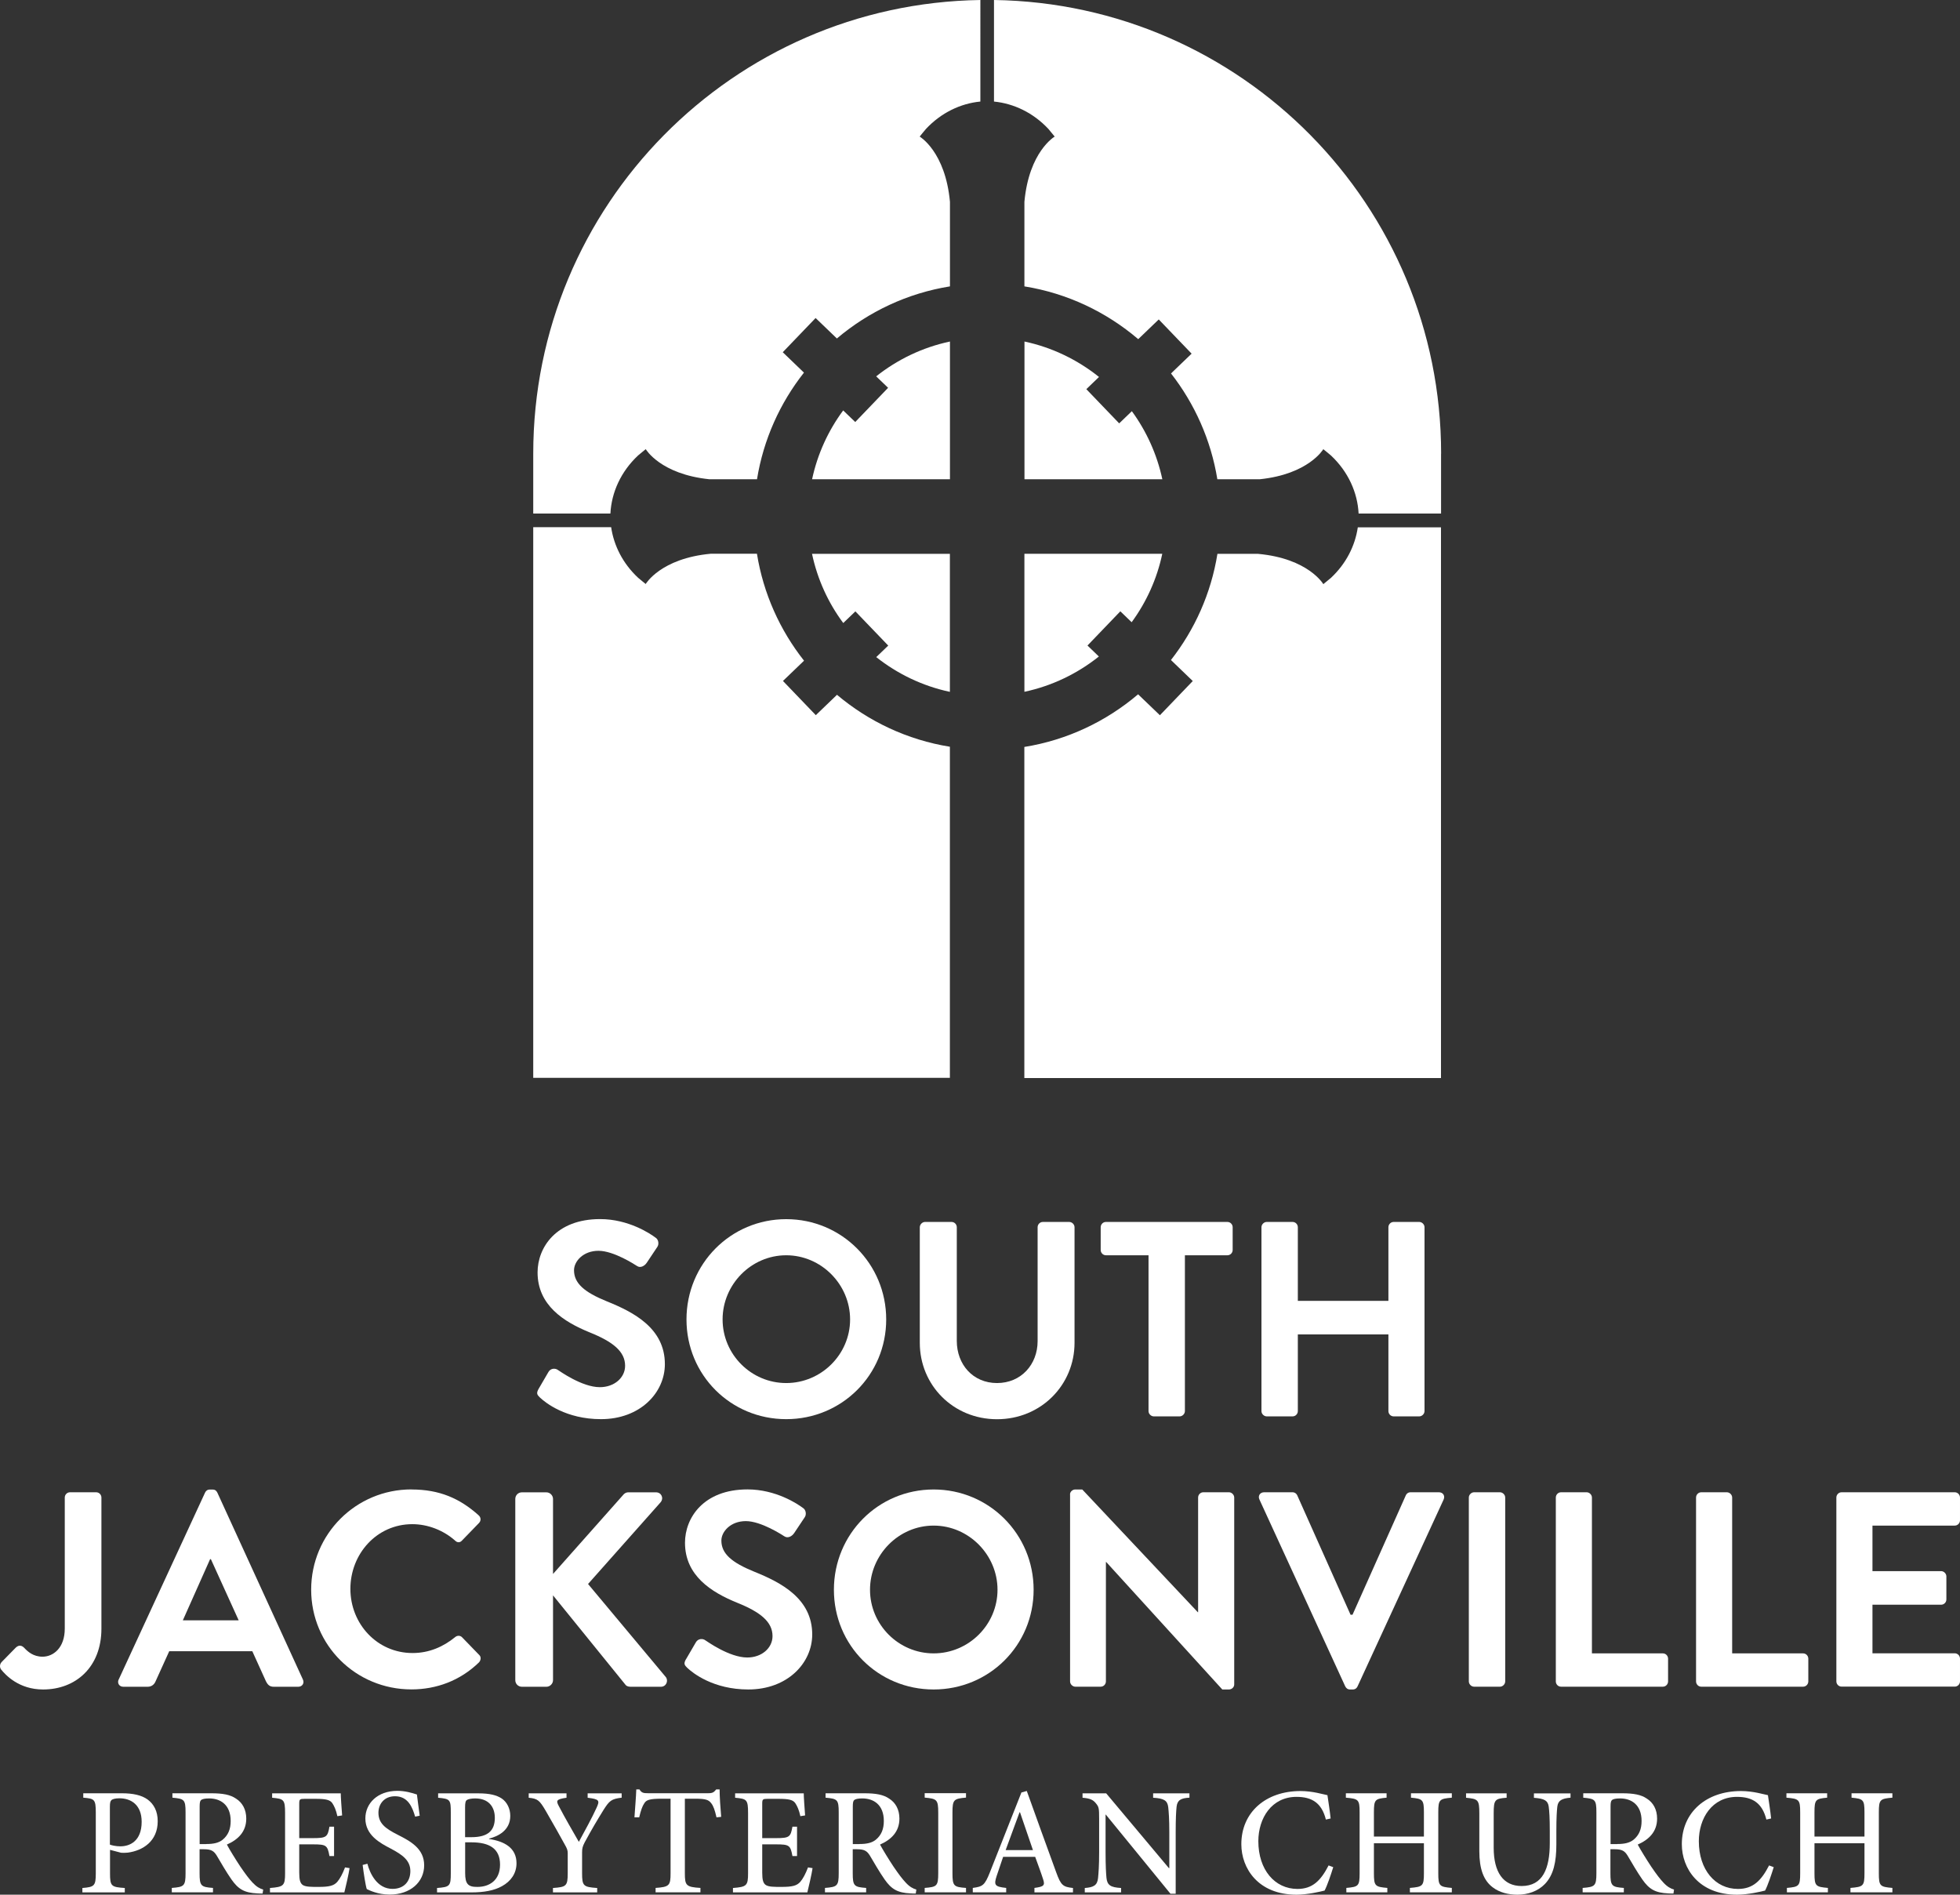 <svg xmlns="http://www.w3.org/2000/svg" id="Layer_1" viewBox="0 0 289.31 279.66"><rect x="0" y="0" width="289.31" height="279.66" fill="#333333" stroke="none"/><defs><style>      .st0 {        fill: #fff;      }    </style></defs><g><path class="st0" d="M.21,245.35l2.13-2.17c.45-.41.86-.33,1.23.04.53.57,1.35,1.31,2.71,1.31,1.6,0,3.28-1.31,3.28-4.14v-19.35c0-.41.33-.78.78-.78h3.85c.45,0,.78.37.78.78v19.35c0,5.7-3.81,8.98-8.61,8.98-3.57,0-5.54-2.13-6.23-2.99-.2-.33-.16-.74.08-1.02h0Z"></path><path class="st0" d="M17.52,247.9l12.75-27.59c.12-.25.33-.45.7-.45h.41c.41,0,.57.21.7.45l12.63,27.59c.25.53-.08,1.07-.7,1.07h-3.57c-.62,0-.9-.25-1.19-.82l-2.01-4.43h-12.26l-2.01,4.43c-.16.41-.53.82-1.19.82h-3.57c-.61,0-.94-.53-.7-1.07h.01ZM35.23,239.16l-4.1-9.02h-.12l-4.02,9.02h8.24Z"></path><path class="st0" d="M60.73,219.85c4.14,0,7.13,1.31,9.92,3.81.37.33.37.82.04,1.15l-2.5,2.58c-.29.33-.7.33-1.02,0-1.72-1.52-4.02-2.42-6.31-2.42-5.25,0-9.14,4.39-9.14,9.55s3.94,9.47,9.18,9.47c2.46,0,4.55-.94,6.27-2.34.33-.29.78-.25,1.02,0l2.54,2.62c.33.29.25.82-.04,1.11-2.79,2.71-6.31,3.98-9.96,3.98-8.2,0-14.8-6.52-14.8-14.72s6.6-14.8,14.8-14.8h0Z"></path><path class="st0" d="M76.06,221.25c0-.53.41-.98.98-.98h3.61c.53,0,.98.45.98.98v11.07l10.33-11.64c.16-.21.41-.41.78-.41h4.1c.78,0,1.19.86.66,1.48l-10.7,12.05,11.48,13.74c.41.53.08,1.43-.74,1.43h-4.47c-.41,0-.66-.16-.74-.29l-10.7-13.2v12.51c0,.53-.45.98-.98.98h-3.61c-.57,0-.98-.45-.98-.98v-26.73h0Z"></path><path class="st0" d="M101.24,244.94l1.48-2.54c.33-.57,1.03-.57,1.39-.29.21.12,3.53,2.54,6.19,2.54,2.13,0,3.73-1.39,3.73-3.16,0-2.09-1.76-3.53-5.21-4.92-3.85-1.56-7.71-4.02-7.71-8.86,0-3.65,2.71-7.87,9.23-7.87,4.18,0,7.38,2.13,8.2,2.75.41.25.53.94.25,1.35l-1.56,2.34c-.33.49-.94.82-1.44.49-.33-.21-3.44-2.25-5.7-2.25s-3.61,1.56-3.61,2.87c0,1.93,1.52,3.24,4.84,4.59,3.98,1.6,8.57,3.98,8.57,9.27,0,4.22-3.65,8.12-9.43,8.12-5.17,0-8.2-2.42-9.02-3.2-.37-.37-.57-.57-.21-1.23h.01Z"></path><path class="st0" d="M137.81,219.85c8.2,0,14.76,6.6,14.76,14.8s-6.56,14.72-14.76,14.72-14.72-6.52-14.72-14.72,6.52-14.8,14.72-14.8ZM137.81,244.04c5.17,0,9.43-4.22,9.43-9.39s-4.26-9.47-9.43-9.47-9.39,4.31-9.39,9.47,4.22,9.39,9.39,9.39Z"></path><path class="st0" d="M157.94,220.59c0-.41.37-.74.78-.74h1.03l17.06,18.12h.04v-16.93c0-.41.33-.78.78-.78h3.77c.41,0,.78.37.78.78v27.59c0,.41-.37.74-.78.74h-.98l-17.14-18.82h-.04v17.63c0,.41-.33.78-.78.78h-3.73c-.41,0-.78-.37-.78-.78v-27.59h0Z"></path><path class="st0" d="M185.9,221.33c-.25-.53.08-1.07.7-1.07h4.18c.37,0,.62.25.7.45l7.87,17.63h.29l7.87-17.63c.08-.21.33-.45.7-.45h4.18c.62,0,.94.53.7,1.07l-12.71,27.59c-.12.25-.33.45-.7.45h-.41c-.37,0-.57-.21-.7-.45l-12.67-27.59Z"></path><path class="st0" d="M216.81,221.04c0-.41.37-.78.78-.78h3.81c.41,0,.78.37.78.78v27.14c0,.41-.37.78-.78.78h-3.81c-.41,0-.78-.37-.78-.78v-27.14h0Z"></path><path class="st0" d="M229.65,221.04c0-.41.33-.78.78-.78h3.77c.41,0,.78.37.78.78v23h10.46c.45,0,.78.37.78.78v3.36c0,.41-.33.78-.78.78h-15.01c-.45,0-.78-.37-.78-.78v-27.14h0Z"></path><path class="st0" d="M250.35,221.04c0-.41.33-.78.78-.78h3.77c.41,0,.78.37.78.78v23h10.46c.45,0,.78.37.78.78v3.36c0,.41-.33.78-.78.78h-15.01c-.45,0-.78-.37-.78-.78v-27.14h0Z"></path><path class="st0" d="M271.06,221.04c0-.41.33-.78.78-.78h16.69c.45,0,.78.37.78.78v3.36c0,.41-.33.78-.78.78h-12.14v6.72h10.13c.41,0,.78.37.78.78v3.4c0,.45-.37.78-.78.78h-10.13v7.17h12.14c.45,0,.78.37.78.78v3.36c0,.41-.33.78-.78.78h-16.69c-.45,0-.78-.37-.78-.78v-27.14h0Z"></path></g><g><path class="st0" d="M79.48,205.04l1.48-2.54c.33-.57,1.02-.57,1.39-.29.21.12,3.53,2.54,6.19,2.54,2.13,0,3.73-1.39,3.73-3.16,0-2.09-1.76-3.53-5.21-4.92-3.85-1.56-7.71-4.02-7.71-8.86,0-3.65,2.71-7.87,9.23-7.87,4.18,0,7.38,2.13,8.2,2.75.41.25.53.94.25,1.35l-1.56,2.34c-.33.49-.94.82-1.43.49-.33-.21-3.44-2.25-5.7-2.25s-3.61,1.56-3.61,2.87c0,1.93,1.52,3.24,4.84,4.59,3.98,1.6,8.57,3.98,8.57,9.27,0,4.22-3.65,8.12-9.43,8.12-5.17,0-8.2-2.42-9.02-3.2-.37-.37-.57-.57-.21-1.23h0Z"></path><path class="st0" d="M116.05,179.95c8.2,0,14.76,6.6,14.76,14.8s-6.56,14.72-14.76,14.72-14.72-6.52-14.72-14.72,6.52-14.8,14.72-14.8ZM116.05,204.14c5.17,0,9.43-4.22,9.43-9.39s-4.26-9.47-9.43-9.47-9.39,4.31-9.39,9.47,4.22,9.39,9.39,9.39h0Z"></path><path class="st0" d="M135.77,181.14c0-.41.37-.78.78-.78h3.9c.45,0,.78.37.78.78v16.77c0,3.49,2.38,6.23,5.94,6.23s5.99-2.75,5.99-6.19v-16.81c0-.41.33-.78.78-.78h3.89c.41,0,.78.37.78.78v17.06c0,6.23-4.96,11.28-11.44,11.28s-11.4-5.04-11.4-11.28v-17.06h0Z"></path><path class="st0" d="M169.52,185.28h-6.27c-.45,0-.78-.37-.78-.78v-3.36c0-.41.33-.78.78-.78h17.92c.45,0,.78.37.78.78v3.36c0,.41-.33.78-.78.78h-6.27v23c0,.41-.37.78-.78.78h-3.81c-.41,0-.78-.37-.78-.78v-23h-.01Z"></path><path class="st0" d="M186.2,181.14c0-.41.37-.78.78-.78h3.81c.45,0,.78.37.78.78v10.87h13.37v-10.87c0-.41.33-.78.78-.78h3.77c.41,0,.78.37.78.78v27.14c0,.41-.37.78-.78.78h-3.77c-.45,0-.78-.37-.78-.78v-11.32h-13.37v11.32c0,.41-.33.78-.78.78h-3.81c-.41,0-.78-.37-.78-.78v-27.14Z"></path></g><g><path class="st0" d="M17.99,264.69c1.62,0,2.9.27,3.8.92.92.68,1.49,1.73,1.49,3.2,0,2.95-2.18,4.34-4.41,4.64-.34.04-.74.04-.99.02l-1.64-.43v3.47c0,1.89.18,2.03,2.18,2.16v.65h-6.26v-.65c1.78-.14,1.98-.32,1.98-2.18v-8.94c0-1.98-.2-2.07-1.85-2.21v-.65h5.7ZM16.23,272.27c.27.11.88.25,1.55.25,1.35,0,3.13-.74,3.13-3.62,0-2.45-1.51-3.47-3.29-3.47-.58,0-1.01.11-1.17.27-.16.13-.23.4-.23.99v5.58h.01Z"></path><path class="st0" d="M38.76,279.49c-.25,0-.5,0-.77-.02-1.91-.09-2.81-.61-3.83-2.07-.74-1.06-1.53-2.43-2.18-3.53-.41-.65-.79-.92-1.87-.92h-.65v3.53c0,1.89.2,2.05,1.98,2.18v.65h-6.08v-.65c1.82-.14,2.03-.29,2.03-2.18v-8.98c0-1.89-.2-2-1.94-2.16v-.65h5.72c1.71,0,2.81.2,3.67.79.92.58,1.51,1.58,1.51,2.95,0,1.94-1.22,3.11-2.86,3.83.38.72,1.31,2.23,1.98,3.24.81,1.19,1.28,1.8,1.8,2.36.59.63,1.08.9,1.58,1.04l-.09.61v-.02ZM30.45,272.18c1.1,0,1.85-.18,2.41-.63.83-.68,1.19-1.58,1.19-2.77,0-2.43-1.55-3.33-3.17-3.33-.65,0-1.01.09-1.19.23-.16.13-.22.38-.22.97v5.54h.99-.01Z"></path><path class="st0" d="M51.6,275.74c-.11.79-.59,2.88-.77,3.58h-10.98v-.65c2.03-.16,2.23-.34,2.23-2.18v-8.89c0-2-.2-2.09-1.91-2.25v-.65h10.13c0,.54.11,2.07.2,3.26l-.7.11c-.2-.92-.45-1.46-.74-1.91-.34-.5-.95-.65-2.5-.65h-1.6c-.72,0-.79.07-.79.74v5.06h2.03c2,0,2.16-.18,2.43-1.69h.68v4.34h-.68c-.29-1.6-.47-1.73-2.43-1.73h-2.03v4.16c0,1.06.13,1.58.54,1.85.43.27,1.22.27,2.3.27,1.62,0,2.27-.18,2.77-.74.41-.47.81-1.24,1.15-2.14l.68.11h0Z"></path><path class="st0" d="M61.28,268.15c-.41-1.42-1.06-3.02-2.97-3.02-1.64,0-2.45,1.19-2.45,2.43,0,1.58,1.04,2.34,2.86,3.26,1.87.95,3.89,2.03,3.89,4.5s-2.03,4.32-5.09,4.32c-.9,0-1.64-.16-2.21-.34-.58-.18-.92-.36-1.17-.47-.18-.5-.47-2.41-.61-3.56l.7-.18c.36,1.4,1.42,3.71,3.71,3.71,1.64,0,2.63-1.04,2.63-2.63s-1.19-2.41-2.88-3.31c-1.6-.83-3.76-1.98-3.76-4.46,0-2.21,1.78-4.07,4.73-4.07,1.13,0,2.12.29,2.88.54.09.81.23,1.71.41,3.13l-.68.14h0Z"></path><path class="st0" d="M72.19,271.44c2.3.34,4.05,1.33,4.05,3.58,0,1.49-.83,2.66-2.14,3.38-1.15.65-2.7.92-4.48.92h-5.11v-.65c1.89-.14,2.03-.29,2.03-2.16v-9c0-1.87-.09-2-1.87-2.16v-.65h5.92c1.71,0,2.72.27,3.47.76.79.54,1.26,1.51,1.26,2.57,0,2.14-1.8,3.02-3.13,3.35v.07h0ZM69.6,271.17c2.43,0,3.44-.97,3.44-2.86,0-1.62-.92-2.86-2.9-2.86-.54,0-1.01.09-1.22.23-.2.13-.27.4-.27,1.1v4.39h.95ZM68.66,276.46c0,1.62.43,2.07,1.82,2.05,1.73,0,3.33-.95,3.33-3.29s-1.53-3.29-4.23-3.29h-.92v4.52h0Z"></path><path class="st0" d="M91.77,265.34c-1.53.18-1.82.45-2.68,1.8-.99,1.6-1.73,2.84-2.81,4.84-.29.58-.36.86-.36,1.44v3.04c0,1.91.18,2.07,2.23,2.21v.65h-6.53v-.65c1.98-.14,2.18-.29,2.18-2.21v-2.9c0-.47-.09-.7-.45-1.33-.74-1.35-1.58-2.84-2.81-4.97-.9-1.53-1.17-1.78-2.5-1.91v-.65h5.58v.65c-1.6.22-1.53.47-1.13,1.24.92,1.76,1.98,3.58,2.95,5.27.79-1.46,2-3.65,2.61-5.02.5-1.08.43-1.28-1.31-1.49v-.65h5.02v.65h0Z"></path><path class="st0" d="M105.76,268.24c-.25-1.1-.47-1.69-.77-2.07-.38-.5-.77-.68-2.41-.68h-1.49v11.01c0,1.8.18,2.03,2.3,2.16v.65h-6.62v-.65c2.03-.14,2.21-.36,2.21-2.16v-11.01h-1.28c-1.87,0-2.32.2-2.61.7-.27.38-.5,1.04-.74,2.05h-.7c.09-1.4.23-2.9.27-4.12h.47c.31.52.61.56,1.24.56h8.94c.61,0,.81-.14,1.15-.56h.5c0,1.01.11,2.72.23,4.05l-.68.07h-.01Z"></path><path class="st0" d="M119.94,275.74c-.11.79-.59,2.88-.77,3.58h-10.98v-.65c2.03-.16,2.23-.34,2.23-2.18v-8.89c0-2-.2-2.09-1.91-2.25v-.65h10.13c0,.54.11,2.07.2,3.26l-.7.11c-.2-.92-.45-1.46-.74-1.91-.34-.5-.95-.65-2.5-.65h-1.6c-.72,0-.79.07-.79.74v5.06h2.03c2,0,2.16-.18,2.43-1.69h.68v4.34h-.68c-.29-1.6-.47-1.73-2.43-1.73h-2.03v4.16c0,1.06.13,1.58.54,1.85.43.27,1.22.27,2.3.27,1.62,0,2.27-.18,2.77-.74.41-.47.81-1.24,1.15-2.14l.68.11h0Z"></path><path class="st0" d="M135.17,279.49c-.25,0-.5,0-.77-.02-1.91-.09-2.81-.61-3.83-2.07-.74-1.06-1.53-2.43-2.18-3.53-.41-.65-.79-.92-1.87-.92h-.65v3.53c0,1.89.2,2.05,1.98,2.18v.65h-6.08v-.65c1.82-.14,2.03-.29,2.03-2.18v-8.98c0-1.89-.2-2-1.94-2.16v-.65h5.72c1.71,0,2.81.2,3.67.79.92.58,1.51,1.58,1.51,2.95,0,1.94-1.22,3.11-2.86,3.83.38.72,1.31,2.23,1.98,3.24.81,1.19,1.28,1.8,1.8,2.36.58.63,1.08.9,1.58,1.04l-.09.61v-.02ZM126.86,272.18c1.1,0,1.85-.18,2.41-.63.83-.68,1.19-1.58,1.19-2.77,0-2.43-1.55-3.33-3.17-3.33-.65,0-1.01.09-1.19.23-.16.13-.22.38-.22.97v5.54h.99-.01Z"></path><path class="st0" d="M136.49,279.31v-.65c1.8-.14,2-.27,2-2.18v-8.94c0-1.91-.2-2.05-2-2.21v-.65h6.1v.65c-1.8.16-2,.29-2,2.21v8.94c0,1.91.2,2.05,2,2.18v.65h-6.1Z"></path><path class="st0" d="M152.69,279.31v-.65c1.4-.18,1.58-.38,1.28-1.28-.27-.86-.7-2-1.17-3.31h-4.73c-.34.97-.65,1.89-.95,2.81-.45,1.37-.29,1.6,1.4,1.78v.65h-4.93v-.65c1.46-.2,1.76-.36,2.54-2.34l4.64-11.75.79-.22c1.4,3.87,2.9,8.1,4.34,12,.7,1.94,1.01,2.16,2.48,2.32v.65h-5.69ZM150.56,267.5h-.07c-.7,1.87-1.37,3.76-2.05,5.58h4.03l-1.91-5.58h0Z"></path><path class="st0" d="M175.56,265.34c-1.26.07-1.78.36-1.89,1.35-.07.7-.13,1.71-.13,3.78v9.05h-.77l-9.54-11.68h-.04v5.54c0,2.05.07,3.13.13,3.78.11,1.1.61,1.42,2.16,1.51v.65h-5.36v-.65c1.28-.09,1.85-.38,1.96-1.46.07-.7.16-1.78.16-3.83v-4.91c0-1.6-.04-1.75-.47-2.29-.45-.56-.92-.74-1.98-.83v-.65h3.49l9.25,11.03h.07v-5.24c0-2.05-.09-3.08-.16-3.74-.11-.99-.63-1.31-2.23-1.4v-.65h5.36v.65h0Z"></path><path class="st0" d="M196.8,275.58c-.32,1.04-.88,2.72-1.28,3.47-.63.16-2.54.61-4.14.61-5.67,0-8.15-3.89-8.15-7.45,0-4.73,3.62-7.85,8.73-7.85,1.82,0,3.38.5,3.98.61.18,1.26.34,2.21.47,3.44l-.7.16c-.61-2.43-2.03-3.35-4.34-3.35-3.67,0-5.63,3.15-5.63,6.55,0,4.19,2.41,7.04,5.78,7.04,2.23,0,3.44-1.24,4.59-3.47l.67.25h.02Z"></path><path class="st0" d="M214.3,265.34c-1.82.16-2,.27-2,2.16v9c0,1.89.18,2,2,2.16v.65h-6.19v-.65c1.89-.16,2.07-.27,2.07-2.16v-4.43h-7.38v4.43c0,1.89.18,2,1.98,2.16v.65h-6.05v-.65c1.78-.16,1.96-.27,1.96-2.16v-9c0-1.89-.18-2-2.03-2.16v-.65h6.01v.65c-1.69.16-1.87.27-1.87,2.16v3.58h7.38v-3.58c0-1.87-.18-2-1.91-2.16v-.65h6.03v.65h0Z"></path><path class="st0" d="M231.83,265.34c-1.33.11-1.85.43-1.96,1.33-.07.63-.14,1.58-.14,3.56v1.98c0,2.59-.4,4.52-1.69,5.87-1.04,1.08-2.54,1.58-4.05,1.58-1.35,0-2.66-.32-3.67-1.1-1.33-1.01-1.96-2.7-1.96-5.33v-5.56c0-2.05-.2-2.14-1.96-2.32v-.65h5.99v.65c-1.73.13-1.91.27-1.91,2.32v5.06c0,3.6,1.4,5.65,4.12,5.65,3.13,0,4.16-2.59,4.16-6.32v-1.82c0-1.98-.07-2.9-.16-3.6-.13-.86-.61-1.17-2.18-1.28v-.65h5.4v.65-.02Z"></path><path class="st0" d="M247.01,279.49c-.25,0-.5,0-.77-.02-1.91-.09-2.81-.61-3.83-2.07-.74-1.06-1.53-2.43-2.18-3.53-.41-.65-.79-.92-1.87-.92h-.65v3.53c0,1.89.2,2.05,1.98,2.18v.65h-6.08v-.65c1.82-.14,2.03-.29,2.03-2.18v-8.98c0-1.89-.2-2-1.94-2.16v-.65h5.72c1.71,0,2.81.2,3.67.79.92.58,1.51,1.58,1.51,2.95,0,1.94-1.22,3.11-2.86,3.83.38.72,1.31,2.23,1.98,3.24.81,1.19,1.28,1.8,1.8,2.36.58.63,1.08.9,1.58,1.04l-.09.61v-.02ZM238.71,272.18c1.1,0,1.84-.18,2.41-.63.83-.68,1.19-1.58,1.19-2.77,0-2.43-1.55-3.33-3.17-3.33-.65,0-1.01.09-1.19.23-.16.13-.22.38-.22.97v5.54h.99,0Z"></path><path class="st0" d="M261.82,275.58c-.32,1.04-.88,2.72-1.28,3.47-.63.16-2.54.61-4.14.61-5.67,0-8.15-3.89-8.15-7.45,0-4.73,3.62-7.85,8.73-7.85,1.82,0,3.38.5,3.98.61.18,1.26.34,2.21.47,3.44l-.7.16c-.61-2.43-2.03-3.35-4.34-3.35-3.67,0-5.63,3.15-5.63,6.55,0,4.19,2.41,7.04,5.78,7.04,2.23,0,3.44-1.24,4.59-3.47l.67.25h.02Z"></path><path class="st0" d="M279.33,265.34c-1.82.16-2,.27-2,2.16v9c0,1.89.18,2,2,2.16v.65h-6.19v-.65c1.89-.16,2.07-.27,2.07-2.16v-4.43h-7.38v4.43c0,1.89.18,2,1.98,2.16v.65h-6.05v-.65c1.78-.16,1.96-.27,1.96-2.16v-9c0-1.89-.18-2-2.03-2.16v-.65h6.01v.65c-1.69.16-1.87.27-1.87,2.16v3.58h7.38v-3.58c0-1.87-.18-2-1.91-2.16v-.65h6.03v.65h0Z"></path></g><g><path class="st0" d="M131.09,57.24l-4.85,5.05-1.78-1.71c-2.2,2.97-3.79,6.42-4.59,10.16h20.35v-20.33c-4.05.86-7.75,2.65-10.89,5.14l1.76,1.69Z"></path><path class="st0" d="M95.32,66.3s2.15,3.7,9.4,4.44h7.02c.95-5.87,3.39-11.25,6.93-15.74l-3.13-3.01,4.85-5.05,3.14,3.02c4.67-3.95,10.4-6.68,16.69-7.69v-12.48h0c-.68-7.43-4.47-9.63-4.47-9.63,0,0,.84-1.04.93-1.13,2.24-2.39,5.1-3.76,8.03-4.04V0c-36.54.54-66,30.31-66,66.97v8.83h11.39c.16-3.11,1.54-6.19,4.08-8.57.09-.09,1.14-.93,1.13-.93h.01Z"></path><path class="st0" d="M212.72,66.97C212.72,30.3,183.26.53,146.72,0v14.99c2.93.29,5.79,1.65,8.03,4.04.08.09.93,1.14.93,1.13,0,0-3.79,2.19-4.47,9.63h0v12.48c6.35,1.02,12.11,3.79,16.8,7.79l3.03-2.91,4.85,5.05-3.04,2.92c3.48,4.46,5.89,9.8,6.84,15.62h6.24c7.24-.74,9.4-4.44,9.4-4.44,0,0,1.04.84,1.13.93,2.54,2.38,3.92,5.46,4.08,8.57h12.17v-8.83h0Z"></path><path class="st0" d="M165.2,62.49l-4.85-5.05,1.87-1.8c-3.16-2.53-6.91-4.36-11-5.23v20.33h20.35c-.79-3.69-2.35-7.1-4.5-10.05l-1.86,1.79h-.01Z"></path><path class="st0" d="M123.54,102.56l-3.12,3-4.85-5.05,3.11-2.99c-3.55-4.5-6-9.89-6.95-15.79h-6.79c-7.43.68-9.63,4.47-9.63,4.47,0,0-1.04-.84-1.13-.93-2.24-2.09-3.57-4.73-3.97-7.46h-11.5v81.28h61.5v-48.87c-6.29-1.01-12.01-3.74-16.68-7.68v.02Z"></path><path class="st0" d="M124.47,91.96l1.79-1.72,4.85,5.05-1.77,1.7c3.13,2.48,6.83,4.27,10.87,5.13v-20.37h-20.35c.8,3.76,2.39,7.23,4.61,10.21h0Z"></path><path class="st0" d="M160.52,95.28l4.85-5.05,1.67,1.61c2.17-2.96,3.74-6.39,4.52-10.1h-20.35v20.37c4.09-.87,7.83-2.69,10.99-5.21l-1.68-1.62h0Z"></path><path class="st0" d="M195.33,86.22s-2.19-3.79-9.63-4.47h-6c-.94,5.85-3.36,11.2-6.86,15.67l3.22,3.1-4.85,5.05-3.22-3.09c-4.69,3.99-10.45,6.75-16.79,7.77v48.87h61.5v-81.28h-12.28c-.4,2.73-1.73,5.37-3.97,7.46-.09.08-1.14.93-1.13.93h.01Z"></path></g></svg>